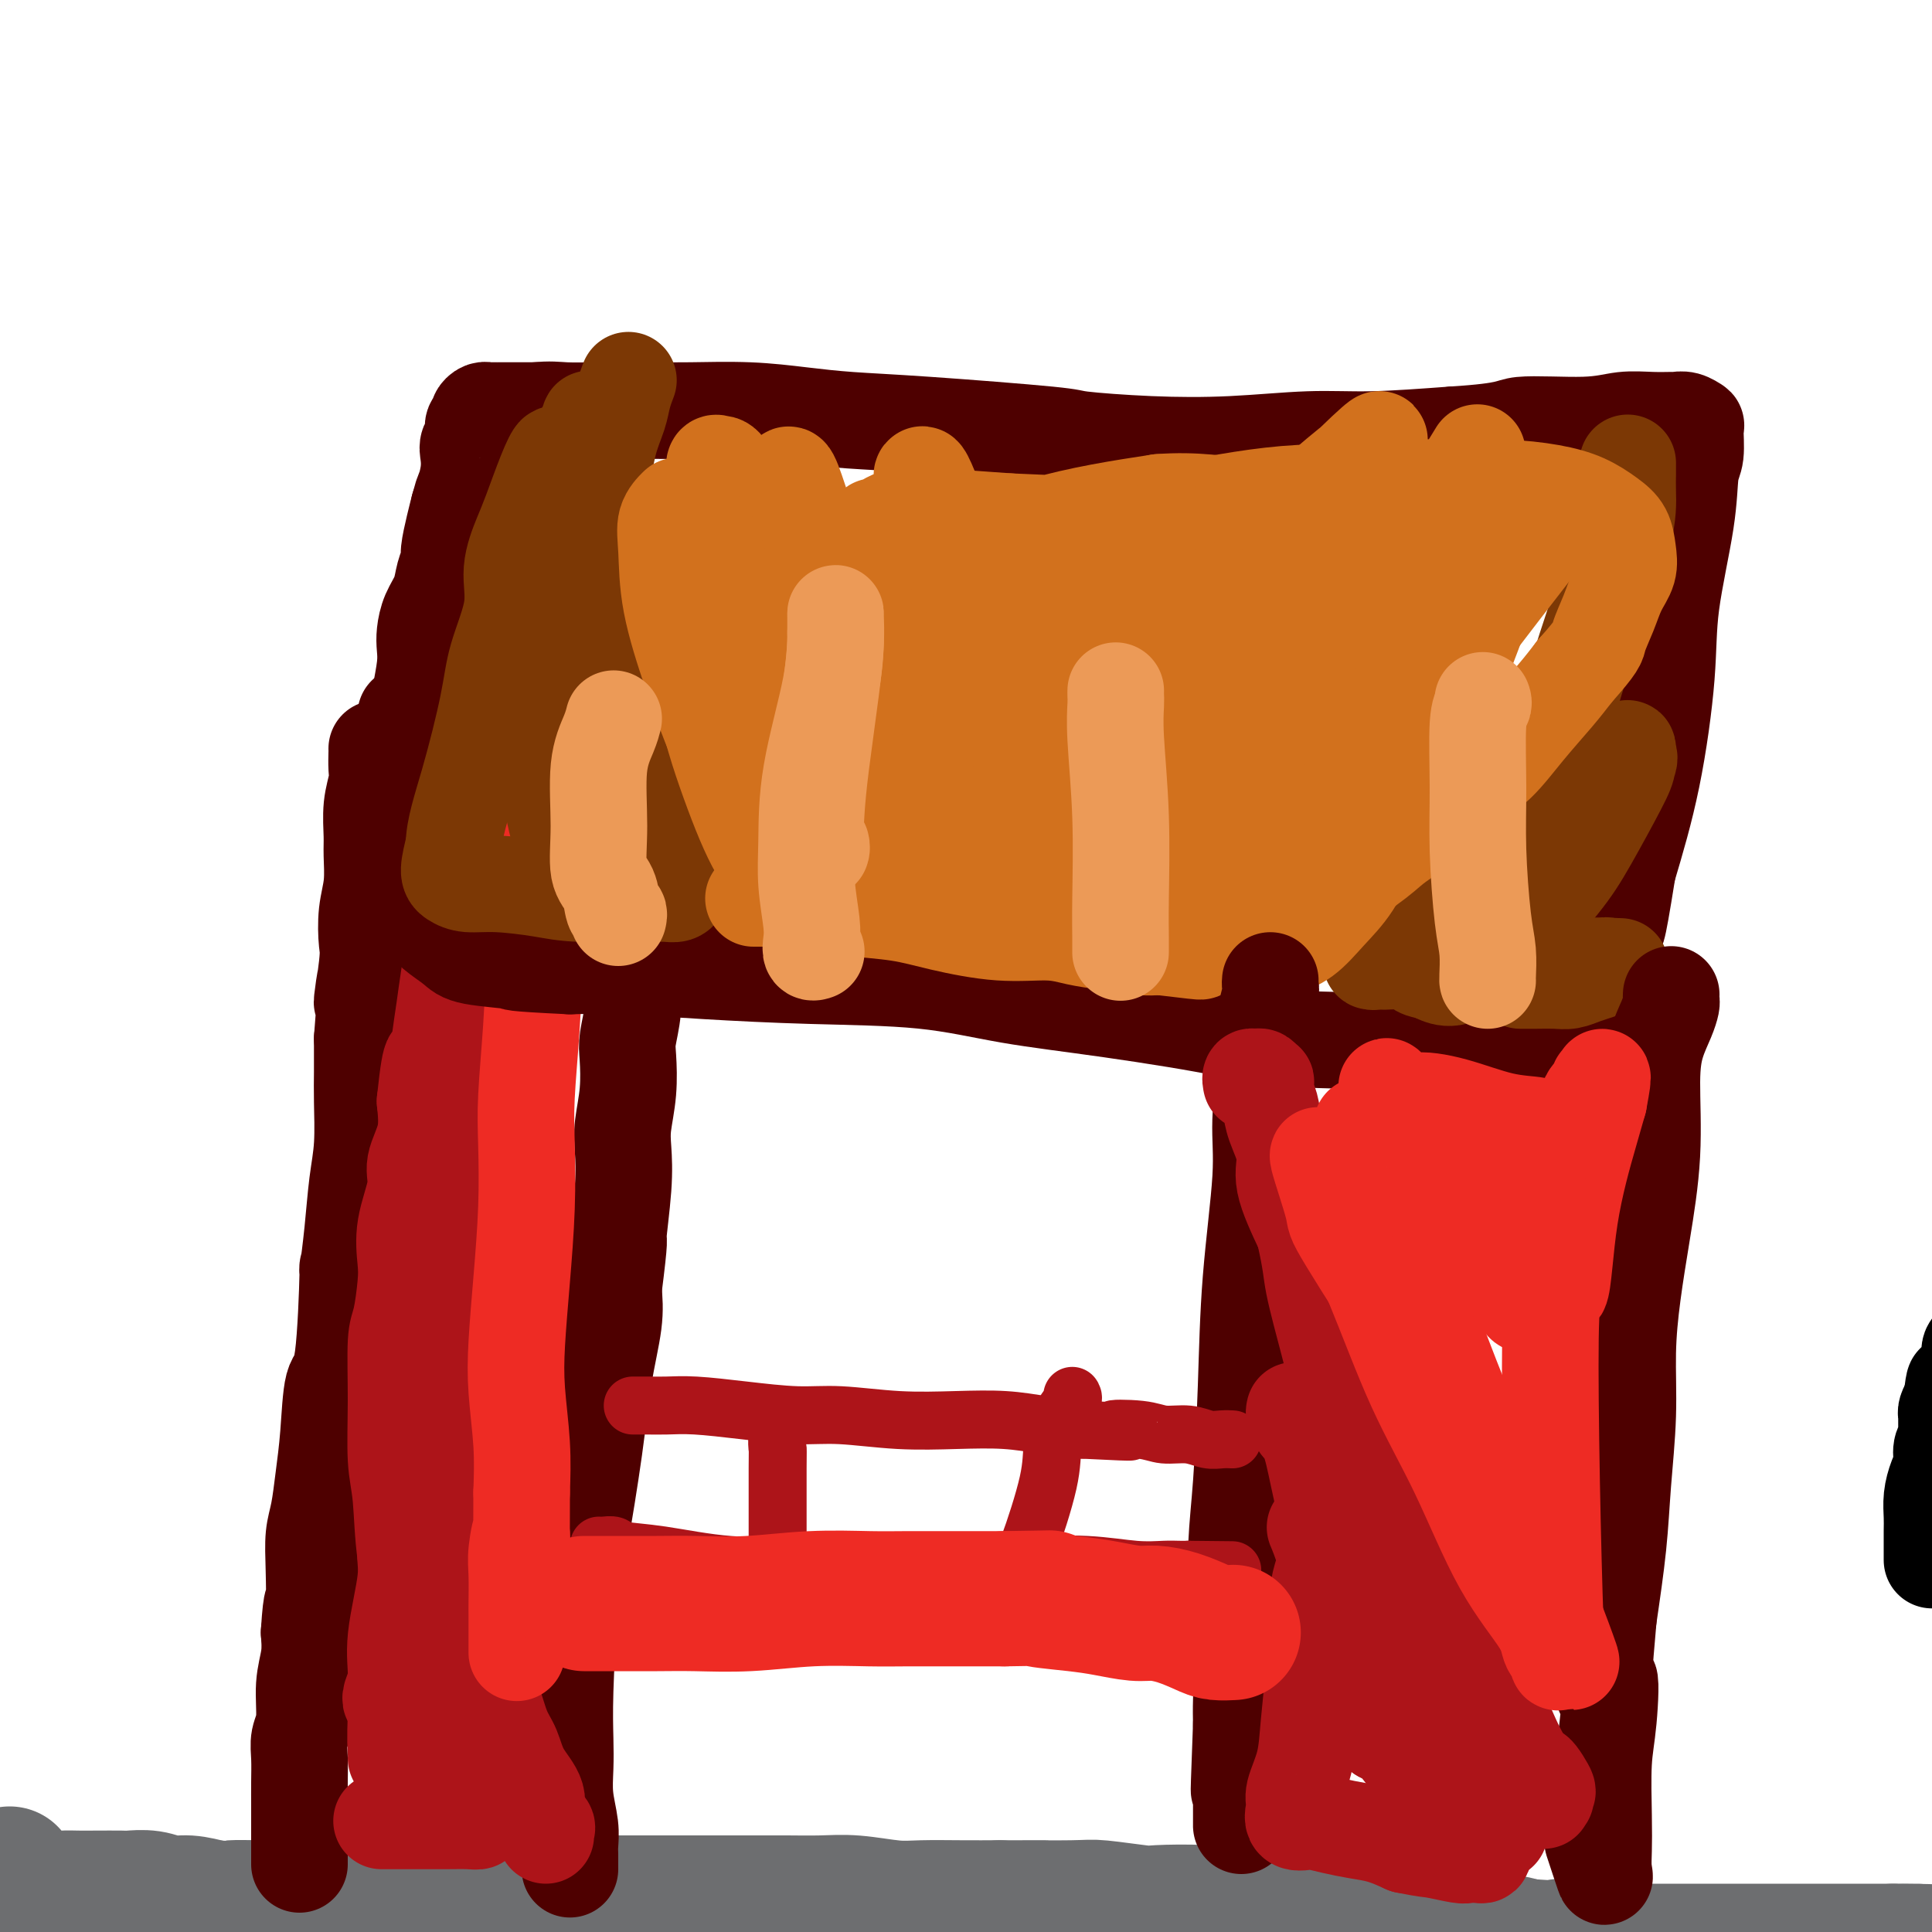 <svg viewBox='0 0 400 400' version='1.1' xmlns='http://www.w3.org/2000/svg' xmlns:xlink='http://www.w3.org/1999/xlink'><g fill='none' stroke='#000000' stroke-width='20' stroke-linecap='round' stroke-linejoin='round'><path d='M400,323c0.000,-0.320 0.000,-0.640 0,-1c-0.000,-0.360 -0.001,-0.759 0,-1c0.001,-0.241 0.003,-0.322 0,-1c-0.003,-0.678 -0.011,-1.952 0,-3c0.011,-1.048 0.040,-1.870 0,-3c-0.040,-1.130 -0.151,-2.569 0,-4c0.151,-1.431 0.562,-2.856 1,-4c0.438,-1.144 0.902,-2.007 1,-3c0.098,-0.993 -0.170,-2.115 0,-3c0.170,-0.885 0.778,-1.533 1,-2c0.222,-0.467 0.059,-0.754 0,-1c-0.059,-0.246 -0.013,-0.450 0,-1c0.013,-0.550 -0.007,-1.446 0,-2c0.007,-0.554 0.040,-0.764 0,-1c-0.040,-0.236 -0.154,-0.496 0,-1c0.154,-0.504 0.577,-1.252 1,-2'/><path d='M404,290c0.740,-5.689 0.589,-3.411 1,-3c0.411,0.411 1.385,-1.044 2,-2c0.615,-0.956 0.871,-1.414 1,-2c0.129,-0.586 0.129,-1.300 0,-2c-0.129,-0.700 -0.388,-1.385 0,-2c0.388,-0.615 1.425,-1.159 2,-2c0.575,-0.841 0.690,-1.979 1,-3c0.310,-1.021 0.815,-1.923 1,-3c0.185,-1.077 0.050,-2.327 0,-3c-0.050,-0.673 -0.013,-0.768 0,-1c0.013,-0.232 0.004,-0.601 0,-1c-0.004,-0.399 -0.001,-0.828 0,-1c0.001,-0.172 0.001,-0.086 0,0'/></g>
<g fill='none' stroke='#6D6E70' stroke-width='20' stroke-linecap='round' stroke-linejoin='round'><path d='M5,388c0.183,0.196 0.367,0.393 1,1c0.633,0.607 1.716,1.625 2,2c0.284,0.375 -0.229,0.108 0,0c0.229,-0.108 1.201,-0.058 2,0c0.799,0.058 1.424,0.123 2,0c0.576,-0.123 1.104,-0.436 2,0c0.896,0.436 2.159,1.619 3,2c0.841,0.381 1.258,-0.042 2,0c0.742,0.042 1.808,0.547 3,1c1.192,0.453 2.510,0.853 3,1c0.490,0.147 0.152,0.039 1,0c0.848,-0.039 2.882,-0.011 4,0c1.118,0.011 1.319,0.003 2,0c0.681,-0.003 1.840,-0.002 3,0'/><path d='M35,395c5.391,1.083 3.868,0.290 4,0c0.132,-0.290 1.920,-0.078 3,0c1.080,0.078 1.452,0.021 2,0c0.548,-0.021 1.270,-0.006 2,0c0.730,0.006 1.466,0.002 2,0c0.534,-0.002 0.867,-0.000 1,0c0.133,0.000 0.067,0.000 0,0'/></g>
<g fill='none' stroke='#6D6E70' stroke-width='28' stroke-linecap='round' stroke-linejoin='round'><path d='M2,388c0.066,0.331 0.132,0.662 0,1c-0.132,0.338 -0.461,0.683 0,1c0.461,0.317 1.712,0.607 2,1c0.288,0.393 -0.387,0.890 0,1c0.387,0.110 1.837,-0.167 3,0c1.163,0.167 2.038,0.777 3,1c0.962,0.223 2.010,0.060 3,0c0.990,-0.060 1.923,-0.017 3,0c1.077,0.017 2.297,0.009 4,0c1.703,-0.009 3.889,-0.017 5,0c1.111,0.017 1.146,0.060 2,0c0.854,-0.060 2.528,-0.222 4,0c1.472,0.222 2.742,0.829 4,1c1.258,0.171 2.502,-0.094 4,0c1.498,0.094 3.249,0.547 5,1'/><path d='M44,395c5.832,0.309 3.412,0.083 4,0c0.588,-0.083 4.185,-0.022 6,0c1.815,0.022 1.848,0.006 3,0c1.152,-0.006 3.422,-0.002 5,0c1.578,0.002 2.464,0.000 4,0c1.536,-0.000 3.721,-0.000 5,0c1.279,0.000 1.653,0.000 3,0c1.347,-0.000 3.666,-0.000 5,0c1.334,0.000 1.683,0.000 3,0c1.317,-0.000 3.604,-0.000 5,0c1.396,0.000 1.902,0.000 3,0c1.098,-0.000 2.789,-0.000 4,0c1.211,0.000 1.943,0.000 3,0c1.057,-0.000 2.438,-0.000 4,0c1.562,0.000 3.303,0.000 5,0c1.697,-0.000 3.348,-0.000 5,0'/><path d='M111,395c11.021,0.061 5.073,0.212 4,0c-1.073,-0.212 2.728,-0.789 5,-1c2.272,-0.211 3.015,-0.057 4,0c0.985,0.057 2.211,0.015 4,0c1.789,-0.015 4.140,-0.004 6,0c1.860,0.004 3.230,0.001 5,0c1.770,-0.001 3.942,0.000 6,0c2.058,-0.000 4.003,-0.001 6,0c1.997,0.001 4.046,0.004 6,0c1.954,-0.004 3.814,-0.015 6,0c2.186,0.015 4.697,0.057 7,0c2.303,-0.057 4.399,-0.211 7,0c2.601,0.211 5.707,0.789 8,1c2.293,0.211 3.771,0.057 6,0c2.229,-0.057 5.208,-0.016 8,0c2.792,0.016 5.396,0.008 8,0'/><path d='M207,395c15.729,-0.004 7.052,-0.015 6,0c-1.052,0.015 5.522,0.056 9,0c3.478,-0.056 3.862,-0.208 6,0c2.138,0.208 6.031,0.777 8,1c1.969,0.223 2.015,0.101 4,0c1.985,-0.101 5.909,-0.181 9,0c3.091,0.181 5.348,0.623 8,1c2.652,0.377 5.698,0.689 8,1c2.302,0.311 3.860,0.622 6,1c2.140,0.378 4.860,0.823 8,1c3.140,0.177 6.698,0.085 9,0c2.302,-0.085 3.346,-0.164 5,0c1.654,0.164 3.918,0.570 6,1c2.082,0.430 3.984,0.885 6,1c2.016,0.115 4.148,-0.110 6,0c1.852,0.110 3.426,0.555 5,1'/><path d='M316,403c18.109,1.177 8.881,0.119 7,0c-1.881,-0.119 3.585,0.700 7,1c3.415,0.300 4.778,0.080 6,0c1.222,-0.080 2.301,-0.022 4,0c1.699,0.022 4.017,0.006 6,0c1.983,-0.006 3.629,-0.002 5,0c1.371,0.002 2.466,0.000 4,0c1.534,-0.000 3.508,-0.000 5,0c1.492,0.000 2.504,0.000 4,0c1.496,-0.000 3.477,-0.000 5,0c1.523,0.000 2.590,0.000 4,0c1.410,-0.000 3.165,-0.000 5,0c1.835,0.000 3.750,0.000 5,0c1.250,-0.000 1.837,-0.000 3,0c1.163,0.000 2.904,0.000 4,0c1.096,-0.000 1.548,-0.000 2,0'/><path d='M392,404c12.392,0.155 5.373,0.041 3,0c-2.373,-0.041 -0.100,-0.011 1,0c1.100,0.011 1.029,0.003 1,0c-0.029,-0.003 -0.014,-0.002 0,0'/></g>
<g fill='none' stroke='#4E0000' stroke-width='20' stroke-linecap='round' stroke-linejoin='round'><path d='M62,386c0.000,-0.335 0.000,-0.671 0,-1c-0.000,-0.329 -0.000,-0.653 0,-1c0.000,-0.347 0.000,-0.717 0,-1c-0.000,-0.283 -0.000,-0.479 0,-1c0.000,-0.521 0.000,-1.367 0,-2c-0.000,-0.633 -0.001,-1.054 0,-2c0.001,-0.946 0.004,-2.417 0,-4c-0.004,-1.583 -0.016,-3.279 0,-5c0.016,-1.721 0.061,-3.467 0,-5c-0.061,-1.533 -0.226,-2.853 0,-4c0.226,-1.147 0.844,-2.122 1,-4c0.156,-1.878 -0.150,-4.659 0,-7c0.150,-2.341 0.757,-4.240 1,-6c0.243,-1.760 0.121,-3.380 0,-5'/><path d='M64,338c0.532,-8.458 0.864,-5.603 1,-6c0.136,-0.397 0.078,-4.046 0,-7c-0.078,-2.954 -0.177,-5.213 0,-7c0.177,-1.787 0.628,-3.104 1,-5c0.372,-1.896 0.664,-4.373 1,-7c0.336,-2.627 0.716,-5.405 1,-9c0.284,-3.595 0.471,-8.008 1,-10c0.529,-1.992 1.398,-1.563 2,-6c0.602,-4.437 0.936,-13.740 1,-17c0.064,-3.260 -0.140,-0.479 0,-1c0.140,-0.521 0.626,-4.345 1,-8c0.374,-3.655 0.636,-7.139 1,-10c0.364,-2.861 0.829,-5.097 1,-8c0.171,-2.903 0.046,-6.474 0,-9c-0.046,-2.526 -0.013,-4.007 0,-6c0.013,-1.993 0.007,-4.496 0,-7'/><path d='M75,215c1.642,-20.476 0.248,-10.165 0,-8c-0.248,2.165 0.652,-3.814 1,-7c0.348,-3.186 0.146,-3.578 0,-5c-0.146,-1.422 -0.236,-3.874 0,-6c0.236,-2.126 0.799,-3.927 1,-6c0.201,-2.073 0.040,-4.417 0,-6c-0.040,-1.583 0.042,-2.406 0,-4c-0.042,-1.594 -0.207,-3.958 0,-6c0.207,-2.042 0.788,-3.763 1,-5c0.212,-1.237 0.057,-1.991 0,-3c-0.057,-1.009 -0.015,-2.272 0,-3c0.015,-0.728 0.004,-0.922 0,-1c-0.004,-0.078 -0.002,-0.039 0,0'/><path d='M118,387c-0.002,-0.235 -0.004,-0.469 0,-1c0.004,-0.531 0.015,-1.358 0,-2c-0.015,-0.642 -0.056,-1.099 0,-2c0.056,-0.901 0.211,-2.247 0,-4c-0.211,-1.753 -0.786,-3.914 -1,-6c-0.214,-2.086 -0.067,-4.098 0,-6c0.067,-1.902 0.052,-3.696 0,-6c-0.052,-2.304 -0.142,-5.119 0,-10c0.142,-4.881 0.515,-11.830 1,-17c0.485,-5.170 1.083,-8.562 2,-14c0.917,-5.438 2.153,-12.921 3,-19c0.847,-6.079 1.305,-10.752 2,-15c0.695,-4.248 1.627,-8.071 2,-11c0.373,-2.929 0.186,-4.965 0,-7'/><path d='M127,267c1.559,-12.209 0.957,-9.733 1,-11c0.043,-1.267 0.730,-6.279 1,-10c0.270,-3.721 0.124,-6.153 0,-8c-0.124,-1.847 -0.226,-3.111 0,-5c0.226,-1.889 0.778,-4.405 1,-7c0.222,-2.595 0.112,-5.270 0,-7c-0.112,-1.730 -0.226,-2.515 0,-4c0.226,-1.485 0.793,-3.669 1,-6c0.207,-2.331 0.056,-4.810 0,-7c-0.056,-2.190 -0.015,-4.093 0,-6c0.015,-1.907 0.004,-3.820 0,-5c-0.004,-1.180 -0.001,-1.628 0,-3c0.001,-1.372 0.000,-3.667 0,-5c-0.000,-1.333 -0.000,-1.705 0,-3c0.000,-1.295 0.000,-3.513 0,-5c-0.000,-1.487 -0.000,-2.244 0,-3'/><path d='M131,172c0.619,-15.525 0.166,-6.836 0,-4c-0.166,2.836 -0.045,-0.181 0,-2c0.045,-1.819 0.013,-2.440 0,-3c-0.013,-0.560 -0.006,-1.057 0,-2c0.006,-0.943 0.013,-2.330 0,-3c-0.013,-0.670 -0.045,-0.622 0,-1c0.045,-0.378 0.169,-1.182 0,-2c-0.169,-0.818 -0.630,-1.652 -1,-2c-0.370,-0.348 -0.647,-0.212 -1,-1c-0.353,-0.788 -0.781,-2.501 -1,-3c-0.219,-0.499 -0.228,0.217 -1,0c-0.772,-0.217 -2.306,-1.368 -3,-2c-0.694,-0.632 -0.547,-0.747 -1,-1c-0.453,-0.253 -1.507,-0.645 -2,-1c-0.493,-0.355 -0.427,-0.673 -1,-1c-0.573,-0.327 -1.787,-0.664 -3,-1'/><path d='M117,143c-2.049,-0.928 -1.671,-0.248 -2,0c-0.329,0.248 -1.365,0.066 -2,0c-0.635,-0.066 -0.869,-0.015 -2,0c-1.131,0.015 -3.160,-0.007 -4,0c-0.840,0.007 -0.491,0.043 -1,0c-0.509,-0.043 -1.878,-0.167 -3,0c-1.122,0.167 -1.999,0.623 -3,1c-1.001,0.377 -2.127,0.675 -3,1c-0.873,0.325 -1.494,0.675 -2,1c-0.506,0.325 -0.896,0.623 -2,1c-1.104,0.377 -2.923,0.833 -4,1c-1.077,0.167 -1.412,0.045 -2,0c-0.588,-0.045 -1.427,-0.012 -2,0c-0.573,0.012 -0.878,0.003 -1,0c-0.122,-0.003 -0.061,-0.002 0,0'/></g>
<g fill='none' stroke='#AD1419' stroke-width='20' stroke-linecap='round' stroke-linejoin='round'><path d='M99,153c-0.000,0.359 -0.000,0.718 0,1c0.000,0.282 0.000,0.487 0,1c-0.000,0.513 -0.000,1.333 0,2c0.000,0.667 0.000,1.180 0,2c-0.000,0.820 -0.000,1.945 0,3c0.000,1.055 0.001,2.038 0,3c-0.001,0.962 -0.003,1.903 0,3c0.003,1.097 0.011,2.350 0,4c-0.011,1.650 -0.042,3.696 0,5c0.042,1.304 0.155,1.865 0,3c-0.155,1.135 -0.580,2.844 -1,5c-0.420,2.156 -0.834,4.759 -1,7c-0.166,2.241 -0.083,4.121 0,6'/><path d='M97,198c-0.266,7.726 0.069,4.541 0,5c-0.069,0.459 -0.540,4.562 -1,8c-0.460,3.438 -0.908,6.209 -1,9c-0.092,2.791 0.172,5.600 0,9c-0.172,3.400 -0.779,7.390 -1,10c-0.221,2.610 -0.055,3.841 0,6c0.055,2.159 0.001,5.248 0,8c-0.001,2.752 0.052,5.167 0,7c-0.052,1.833 -0.210,3.082 0,5c0.210,1.918 0.789,4.504 1,7c0.211,2.496 0.056,4.902 0,7c-0.056,2.098 -0.012,3.888 0,6c0.012,2.112 -0.007,4.545 0,7c0.007,2.455 0.040,4.930 0,7c-0.040,2.070 -0.154,3.734 0,6c0.154,2.266 0.577,5.133 1,8'/><path d='M96,313c0.279,13.045 -0.024,8.658 0,9c0.024,0.342 0.377,5.414 1,9c0.623,3.586 1.518,5.686 2,8c0.482,2.314 0.550,4.841 1,7c0.450,2.159 1.281,3.949 2,6c0.719,2.051 1.325,4.363 2,6c0.675,1.637 1.418,2.599 2,4c0.582,1.401 1.003,3.240 2,5c0.997,1.760 2.568,3.442 3,5c0.432,1.558 -0.277,2.992 0,4c0.277,1.008 1.538,1.590 2,2c0.462,0.410 0.124,0.649 0,1c-0.124,0.351 -0.036,0.815 0,1c0.036,0.185 0.018,0.093 0,0'/><path d='M79,377c0.527,-0.000 1.054,-0.000 1,0c-0.054,0.000 -0.690,0.001 0,0c0.690,-0.001 2.707,-0.003 5,0c2.293,0.003 4.863,0.012 7,0c2.137,-0.012 3.840,-0.044 5,0c1.160,0.044 1.776,0.165 2,0c0.224,-0.165 0.054,-0.616 0,-1c-0.054,-0.384 0.006,-0.701 0,-1c-0.006,-0.299 -0.079,-0.581 0,-1c0.079,-0.419 0.308,-0.977 0,-2c-0.308,-1.023 -1.154,-2.512 -2,-4'/><path d='M97,368c-0.263,-3.161 -0.921,-6.564 -2,-10c-1.079,-3.436 -2.580,-6.906 -4,-11c-1.420,-4.094 -2.758,-8.812 -4,-13c-1.242,-4.188 -2.386,-7.846 -3,-12c-0.614,-4.154 -0.698,-8.803 -1,-12c-0.302,-3.197 -0.824,-4.942 -1,-8c-0.176,-3.058 -0.008,-7.428 0,-12c0.008,-4.572 -0.144,-9.346 0,-12c0.144,-2.654 0.582,-3.189 1,-5c0.418,-1.811 0.814,-4.898 1,-7c0.186,-2.102 0.162,-3.217 0,-5c-0.162,-1.783 -0.463,-4.232 0,-7c0.463,-2.768 1.691,-5.855 2,-8c0.309,-2.145 -0.301,-3.347 0,-5c0.301,-1.653 1.515,-3.758 2,-6c0.485,-2.242 0.243,-4.621 0,-7'/><path d='M88,228c1.334,-12.821 1.668,-7.875 2,-7c0.332,0.875 0.661,-2.323 1,-5c0.339,-2.677 0.687,-4.834 1,-7c0.313,-2.166 0.591,-4.342 1,-7c0.409,-2.658 0.951,-5.800 1,-8c0.049,-2.200 -0.394,-3.459 0,-5c0.394,-1.541 1.625,-3.363 2,-5c0.375,-1.637 -0.107,-3.089 0,-5c0.107,-1.911 0.803,-4.282 1,-6c0.197,-1.718 -0.105,-2.782 0,-4c0.105,-1.218 0.617,-2.589 1,-4c0.383,-1.411 0.639,-2.861 1,-4c0.361,-1.139 0.829,-1.965 1,-3c0.171,-1.035 0.046,-2.279 0,-3c-0.046,-0.721 -0.013,-0.920 0,-1c0.013,-0.080 0.007,-0.040 0,0'/><path d='M82,364c0.030,-0.030 0.060,-0.060 0,-1c-0.060,-0.940 -0.208,-2.789 0,-8c0.208,-5.211 0.774,-13.784 2,-22c1.226,-8.216 3.114,-16.074 4,-21c0.886,-4.926 0.770,-6.918 1,-9c0.230,-2.082 0.805,-4.252 1,-5c0.195,-0.748 0.011,-0.073 0,0c-0.011,0.073 0.152,-0.455 0,0c-0.152,0.455 -0.618,1.892 -1,3c-0.382,1.108 -0.681,1.888 -1,3c-0.319,1.112 -0.660,2.556 -1,4'/><path d='M87,308c-0.560,2.324 -0.461,3.135 -1,5c-0.539,1.865 -1.717,4.783 -2,7c-0.283,2.217 0.331,3.732 0,7c-0.331,3.268 -1.605,8.287 -2,12c-0.395,3.713 0.090,6.119 0,8c-0.090,1.881 -0.755,3.237 -1,4c-0.245,0.763 -0.070,0.932 0,1c0.070,0.068 0.035,0.034 0,0'/></g>
<g fill='none' stroke='#EE2B24' stroke-width='20' stroke-linecap='round' stroke-linejoin='round'><path d='M115,158c0.007,0.269 0.014,0.539 0,1c-0.014,0.461 -0.049,1.114 0,2c0.049,0.886 0.182,2.004 0,4c-0.182,1.996 -0.679,4.870 -1,8c-0.321,3.130 -0.464,6.515 -1,11c-0.536,4.485 -1.463,10.068 -2,15c-0.537,4.932 -0.683,9.212 -1,14c-0.317,4.788 -0.807,10.083 -1,14c-0.193,3.917 -0.091,6.454 0,10c0.091,3.546 0.172,8.100 0,13c-0.172,4.900 -0.596,10.144 -1,15c-0.404,4.856 -0.789,9.322 -1,13c-0.211,3.678 -0.249,6.567 0,10c0.249,3.433 0.785,7.409 1,11c0.215,3.591 0.107,6.795 0,10'/><path d='M108,309c-0.094,14.311 0.171,9.089 0,8c-0.171,-1.089 -0.778,1.957 -1,4c-0.222,2.043 -0.060,3.085 0,5c0.060,1.915 0.016,4.703 0,6c-0.016,1.297 -0.004,1.104 0,2c0.004,0.896 0.001,2.881 0,4c-0.001,1.119 -0.000,1.372 0,2c0.000,0.628 0.000,1.631 0,2c-0.000,0.369 -0.000,0.106 0,0c0.000,-0.106 0.000,-0.053 0,0'/></g>
<g fill='none' stroke='#4E0000' stroke-width='20' stroke-linecap='round' stroke-linejoin='round'><path d='M88,149c0.105,0.177 0.210,0.354 0,0c-0.210,-0.354 -0.736,-1.238 -1,-2c-0.264,-0.762 -0.265,-1.403 0,-3c0.265,-1.597 0.796,-4.149 1,-6c0.204,-1.851 0.082,-3.002 0,-4c-0.082,-0.998 -0.123,-1.843 0,-3c0.123,-1.157 0.410,-2.625 1,-4c0.590,-1.375 1.481,-2.657 2,-4c0.519,-1.343 0.664,-2.747 1,-4c0.336,-1.253 0.863,-2.357 1,-3c0.137,-0.643 -0.117,-0.827 0,-2c0.117,-1.173 0.605,-3.335 1,-5c0.395,-1.665 0.698,-2.832 1,-4'/><path d='M95,105c1.250,-4.517 0.875,-2.810 1,-3c0.125,-0.190 0.750,-2.278 1,-4c0.250,-1.722 0.123,-3.077 0,-4c-0.123,-0.923 -0.244,-1.413 0,-2c0.244,-0.587 0.853,-1.271 1,-2c0.147,-0.729 -0.167,-1.502 0,-2c0.167,-0.498 0.817,-0.722 1,-1c0.183,-0.278 -0.100,-0.610 0,-1c0.100,-0.390 0.582,-0.836 1,-1c0.418,-0.164 0.772,-0.044 1,0c0.228,0.044 0.329,0.012 1,0c0.671,-0.012 1.911,-0.003 3,0c1.089,0.003 2.025,0.001 3,0c0.975,-0.001 1.987,-0.000 3,0'/><path d='M111,85c2.925,-0.310 4.238,-0.084 6,0c1.762,0.084 3.973,0.025 7,0c3.027,-0.025 6.870,-0.018 10,0c3.130,0.018 5.547,0.045 9,0c3.453,-0.045 7.943,-0.163 12,0c4.057,0.163 7.683,0.607 11,1c3.317,0.393 6.326,0.736 10,1c3.674,0.264 8.015,0.450 16,1c7.985,0.550 19.615,1.464 25,2c5.385,0.536 4.525,0.694 7,1c2.475,0.306 8.285,0.759 14,1c5.715,0.241 11.336,0.271 17,0c5.664,-0.271 11.371,-0.842 16,-1c4.629,-0.158 8.180,0.098 13,0c4.820,-0.098 10.910,-0.549 17,-1'/><path d='M301,90c12.237,-0.779 11.328,-1.725 14,-2c2.672,-0.275 8.925,0.123 13,0c4.075,-0.123 5.973,-0.766 8,-1c2.027,-0.234 4.183,-0.059 6,0c1.817,0.059 3.296,0.001 4,0c0.704,-0.001 0.635,0.055 1,0c0.365,-0.055 1.166,-0.220 2,0c0.834,0.220 1.701,0.825 2,1c0.299,0.175 0.031,-0.079 0,1c-0.031,1.079 0.176,3.490 0,5c-0.176,1.510 -0.734,2.117 -1,4c-0.266,1.883 -0.240,5.040 -1,10c-0.760,4.960 -2.307,11.721 -3,17c-0.693,5.279 -0.533,9.075 -1,15c-0.467,5.925 -1.562,13.979 -3,21c-1.438,7.021 -3.219,13.011 -5,19'/><path d='M337,180c-2.604,16.295 -2.112,11.534 -3,13c-0.888,1.466 -3.154,9.160 -5,14c-1.846,4.840 -3.270,6.824 -4,8c-0.730,1.176 -0.765,1.542 -2,2c-1.235,0.458 -3.671,1.008 -6,1c-2.329,-0.008 -4.549,-0.575 -6,-1c-1.451,-0.425 -2.131,-0.707 -11,-1c-8.869,-0.293 -25.928,-0.597 -34,-1c-8.072,-0.403 -7.159,-0.906 -12,-2c-4.841,-1.094 -15.438,-2.779 -24,-4c-8.562,-1.221 -15.091,-1.977 -21,-3c-5.909,-1.023 -11.199,-2.313 -18,-3c-6.801,-0.687 -15.111,-0.772 -23,-1c-7.889,-0.228 -15.355,-0.600 -22,-1c-6.645,-0.400 -12.470,-0.829 -17,-1c-4.530,-0.171 -7.765,-0.086 -11,0'/><path d='M118,200c-13.575,-0.651 -11.012,-0.780 -12,-1c-0.988,-0.220 -5.525,-0.531 -8,-1c-2.475,-0.469 -2.887,-1.097 -4,-2c-1.113,-0.903 -2.927,-2.081 -4,-3c-1.073,-0.919 -1.403,-1.581 -2,-4c-0.597,-2.419 -1.459,-6.597 -2,-10c-0.541,-3.403 -0.762,-6.031 0,-11c0.762,-4.969 2.505,-12.279 4,-19c1.495,-6.721 2.740,-12.852 4,-18c1.260,-5.148 2.534,-9.313 3,-12c0.466,-2.687 0.125,-3.895 0,-5c-0.125,-1.105 -0.034,-2.105 0,-3c0.034,-0.895 0.010,-1.684 0,-2c-0.010,-0.316 -0.005,-0.158 0,0'/></g>
<g fill='none' stroke='#7C3805' stroke-width='20' stroke-linecap='round' stroke-linejoin='round'><path d='M130,79c0.097,-0.252 0.193,-0.504 0,0c-0.193,0.504 -0.676,1.764 -1,3c-0.324,1.236 -0.489,2.447 -1,4c-0.511,1.553 -1.367,3.448 -2,6c-0.633,2.552 -1.043,5.760 -2,9c-0.957,3.240 -2.462,6.512 -3,9c-0.538,2.488 -0.110,4.191 0,7c0.110,2.809 -0.099,6.724 0,10c0.099,3.276 0.506,5.912 1,9c0.494,3.088 1.076,6.628 2,9c0.924,2.372 2.190,3.578 3,5c0.810,1.422 1.166,3.062 2,5c0.834,1.938 2.148,4.176 3,6c0.852,1.824 1.244,3.236 2,5c0.756,1.764 1.878,3.882 3,6'/><path d='M137,172c2.629,5.096 2.702,4.336 3,5c0.298,0.664 0.820,2.752 1,4c0.180,1.248 0.018,1.655 0,2c-0.018,0.345 0.110,0.628 0,1c-0.110,0.372 -0.457,0.832 -1,1c-0.543,0.168 -1.281,0.042 -2,0c-0.719,-0.042 -1.419,-0.001 -2,0c-0.581,0.001 -1.044,-0.037 -4,0c-2.956,0.037 -8.406,0.151 -12,0c-3.594,-0.151 -5.332,-0.566 -8,-1c-2.668,-0.434 -6.268,-0.887 -9,-1c-2.732,-0.113 -4.598,0.114 -6,0c-1.402,-0.114 -2.339,-0.569 -3,-1c-0.661,-0.431 -1.046,-0.837 -1,-2c0.046,-1.163 0.523,-3.081 1,-5'/><path d='M94,175c-0.008,-3.337 1.470,-7.681 3,-13c1.530,-5.319 3.110,-11.613 4,-16c0.890,-4.387 1.091,-6.868 2,-10c0.909,-3.132 2.526,-6.914 3,-10c0.474,-3.086 -0.195,-5.477 0,-8c0.195,-2.523 1.254,-5.178 2,-7c0.746,-1.822 1.179,-2.811 2,-5c0.821,-2.189 2.030,-5.578 3,-8c0.970,-2.422 1.702,-3.875 2,-4c0.298,-0.125 0.162,1.080 0,3c-0.162,1.920 -0.351,4.555 0,8c0.351,3.445 1.243,7.698 2,12c0.757,4.302 1.378,8.651 2,13'/><path d='M119,130c0.952,7.817 1.330,9.361 2,12c0.670,2.639 1.630,6.374 3,11c1.370,4.626 3.151,10.142 4,14c0.849,3.858 0.766,6.058 1,8c0.234,1.942 0.784,3.625 1,5c0.216,1.375 0.098,2.442 0,3c-0.098,0.558 -0.175,0.608 -1,1c-0.825,0.392 -2.399,1.126 -4,1c-1.601,-0.126 -3.230,-1.113 -4,-2c-0.770,-0.887 -0.682,-1.673 -1,-3c-0.318,-1.327 -1.044,-3.195 -2,-6c-0.956,-2.805 -2.143,-6.546 -3,-10c-0.857,-3.454 -1.385,-6.622 -2,-11c-0.615,-4.378 -1.319,-9.965 -1,-16c0.319,-6.035 1.659,-12.517 3,-19'/><path d='M115,118c0.900,-8.570 2.151,-12.495 3,-16c0.849,-3.505 1.295,-6.590 2,-9c0.705,-2.410 1.669,-4.146 2,-5c0.331,-0.854 0.030,-0.827 0,-1c-0.030,-0.173 0.213,-0.547 0,0c-0.213,0.547 -0.880,2.015 -1,3c-0.120,0.985 0.307,1.488 0,5c-0.307,3.512 -1.348,10.032 -2,14c-0.652,3.968 -0.916,5.384 -1,9c-0.084,3.616 0.011,9.433 0,14c-0.011,4.567 -0.127,7.884 0,12c0.127,4.116 0.496,9.031 1,13c0.504,3.969 1.144,6.991 2,9c0.856,2.009 1.928,3.004 3,4'/><path d='M124,170c0.924,4.197 0.233,1.690 0,1c-0.233,-0.690 -0.010,0.439 0,1c0.010,0.561 -0.193,0.556 0,1c0.193,0.444 0.784,1.337 1,2c0.216,0.663 0.059,1.094 0,2c-0.059,0.906 -0.019,2.285 0,3c0.019,0.715 0.016,0.766 0,1c-0.016,0.234 -0.046,0.650 0,1c0.046,0.350 0.166,0.633 0,1c-0.166,0.367 -0.619,0.819 -1,1c-0.381,0.181 -0.691,0.090 -1,0'/><path d='M123,184c-0.553,2.021 -1.435,0.074 -2,-1c-0.565,-1.074 -0.811,-1.273 -1,-2c-0.189,-0.727 -0.320,-1.981 -1,-3c-0.680,-1.019 -1.908,-1.803 -3,-5c-1.092,-3.197 -2.047,-8.807 -3,-15c-0.953,-6.193 -1.905,-12.969 -2,-18c-0.095,-5.031 0.667,-8.316 2,-14c1.333,-5.684 3.238,-13.767 4,-17c0.762,-3.233 0.381,-1.617 0,0'/><path d='M337,96c-0.002,-0.149 -0.004,-0.298 0,0c0.004,0.298 0.013,1.042 0,2c-0.013,0.958 -0.048,2.130 0,4c0.048,1.870 0.181,4.439 -1,9c-1.181,4.561 -3.675,11.115 -6,18c-2.325,6.885 -4.482,14.103 -6,19c-1.518,4.897 -2.398,7.474 -4,11c-1.602,3.526 -3.927,8.001 -6,11c-2.073,2.999 -3.896,4.522 -5,6c-1.104,1.478 -1.489,2.910 -3,4c-1.511,1.090 -4.147,1.839 -6,3c-1.853,1.161 -2.922,2.736 -4,4c-1.078,1.264 -2.165,2.218 -3,3c-0.835,0.782 -1.417,1.391 -2,2'/><path d='M291,192c-2.712,2.034 -1.991,1.119 -2,1c-0.009,-0.119 -0.746,0.558 -1,1c-0.254,0.442 -0.023,0.648 0,1c0.023,0.352 -0.160,0.850 0,1c0.160,0.150 0.665,-0.048 1,0c0.335,0.048 0.501,0.343 1,0c0.499,-0.343 1.331,-1.325 3,-2c1.669,-0.675 4.174,-1.045 6,-2c1.826,-0.955 2.973,-2.497 4,-3c1.027,-0.503 1.934,0.032 3,0c1.066,-0.032 2.291,-0.630 4,-1c1.709,-0.370 3.901,-0.512 5,-1c1.099,-0.488 1.103,-1.324 2,-2c0.897,-0.676 2.685,-1.193 4,-2c1.315,-0.807 2.158,-1.903 3,-3'/><path d='M324,180c2.060,-1.716 2.709,-2.504 4,-5c1.291,-2.496 3.222,-6.698 5,-10c1.778,-3.302 3.402,-5.702 4,-7c0.598,-1.298 0.170,-1.494 0,-2c-0.170,-0.506 -0.081,-1.323 0,-1c0.081,0.323 0.154,1.787 0,3c-0.154,1.213 -0.535,2.175 -2,5c-1.465,2.825 -4.016,7.514 -6,11c-1.984,3.486 -3.403,5.768 -6,9c-2.597,3.232 -6.373,7.413 -9,10c-2.627,2.587 -4.106,3.580 -6,5c-1.894,1.420 -4.202,3.267 -6,4c-1.798,0.733 -3.085,0.352 -4,0c-0.915,-0.352 -1.457,-0.676 -2,-1'/><path d='M296,201c-2.588,0.010 -3.059,-1.466 -4,-2c-0.941,-0.534 -2.351,-0.125 -4,0c-1.649,0.125 -3.538,-0.033 -4,0c-0.462,0.033 0.503,0.258 1,0c0.497,-0.258 0.524,-0.997 2,-1c1.476,-0.003 4.399,0.732 6,1c1.601,0.268 1.881,0.071 4,0c2.119,-0.071 6.078,-0.015 8,0c1.922,0.015 1.806,-0.010 3,0c1.194,0.010 3.698,0.055 6,0c2.302,-0.055 4.400,-0.211 6,0c1.600,0.211 2.700,0.787 4,1c1.300,0.213 2.800,0.061 4,0c1.200,-0.061 2.100,-0.030 3,0'/><path d='M331,200c7.702,0.168 3.456,0.087 2,0c-1.456,-0.087 -0.121,-0.181 0,0c0.121,0.181 -0.971,0.637 -2,1c-1.029,0.363 -1.996,0.633 -3,1c-1.004,0.367 -2.045,0.830 -3,1c-0.955,0.170 -1.823,0.045 -3,0c-1.177,-0.045 -2.663,-0.012 -4,0c-1.337,0.012 -2.525,0.003 -3,0c-0.475,-0.003 -0.238,-0.002 0,0'/></g>
<g fill='none' stroke='#D2711D' stroke-width='20' stroke-linecap='round' stroke-linejoin='round'><path d='M140,105c0.225,-0.222 0.451,-0.443 0,0c-0.451,0.443 -1.577,1.551 -2,3c-0.423,1.449 -0.142,3.237 0,6c0.142,2.763 0.145,6.499 1,11c0.855,4.501 2.564,9.768 4,14c1.436,4.232 2.601,7.430 4,11c1.399,3.570 3.033,7.511 4,10c0.967,2.489 1.268,3.524 2,5c0.732,1.476 1.895,3.393 3,5c1.105,1.607 2.152,2.905 3,4c0.848,1.095 1.498,1.987 2,3c0.502,1.013 0.858,2.147 1,3c0.142,0.853 0.071,1.427 0,2'/><path d='M162,182c3.287,8.841 0.004,2.444 -1,0c-1.004,-2.444 0.271,-0.934 0,-1c-0.271,-0.066 -2.089,-1.709 -4,-5c-1.911,-3.291 -3.916,-8.232 -6,-14c-2.084,-5.768 -4.247,-12.364 -5,-18c-0.753,-5.636 -0.097,-10.313 0,-15c0.097,-4.687 -0.364,-9.385 0,-15c0.364,-5.615 1.552,-12.146 2,-15c0.448,-2.854 0.157,-2.032 0,-2c-0.157,0.032 -0.180,-0.726 0,-1c0.180,-0.274 0.564,-0.063 1,0c0.436,0.063 0.925,-0.021 2,2c1.075,2.021 2.736,6.149 4,11c1.264,4.851 2.132,10.426 3,16'/><path d='M158,125c2.568,7.469 3.987,11.643 5,15c1.013,3.357 1.620,5.898 3,9c1.380,3.102 3.533,6.766 5,10c1.467,3.234 2.248,6.037 3,8c0.752,1.963 1.475,3.087 2,4c0.525,0.913 0.852,1.615 1,2c0.148,0.385 0.117,0.454 -1,-2c-1.117,-2.454 -3.318,-7.430 -5,-13c-1.682,-5.570 -2.843,-11.735 -4,-18c-1.157,-6.265 -2.310,-12.629 -3,-18c-0.690,-5.371 -0.917,-9.749 -1,-13c-0.083,-3.251 -0.022,-5.375 0,-7c0.022,-1.625 0.006,-2.750 0,-3c-0.006,-0.250 -0.003,0.375 0,1'/><path d='M163,100c-0.012,-5.082 1.958,2.215 4,8c2.042,5.785 4.155,10.060 7,17c2.845,6.940 6.422,16.547 9,23c2.578,6.453 4.158,9.752 6,14c1.842,4.248 3.948,9.444 5,12c1.052,2.556 1.052,2.471 1,2c-0.052,-0.471 -0.154,-1.328 0,-1c0.154,0.328 0.565,1.841 0,-2c-0.565,-3.841 -2.106,-13.036 -3,-19c-0.894,-5.964 -1.140,-8.698 -2,-11c-0.860,-2.302 -2.336,-4.172 -3,-6c-0.664,-1.828 -0.518,-3.614 -1,-5c-0.482,-1.386 -1.591,-2.373 -2,-3c-0.409,-0.627 -0.117,-0.893 0,-1c0.117,-0.107 0.058,-0.053 0,0'/><path d='M156,186c0.246,-0.000 0.492,-0.001 1,0c0.508,0.001 1.277,0.003 2,0c0.723,-0.003 1.399,-0.012 2,0c0.601,0.012 1.127,0.044 2,0c0.873,-0.044 2.093,-0.164 4,0c1.907,0.164 4.501,0.612 6,1c1.499,0.388 1.901,0.716 4,1c2.099,0.284 5.894,0.524 9,1c3.106,0.476 5.525,1.188 9,2c3.475,0.812 8.008,1.724 12,2c3.992,0.276 7.443,-0.083 10,0c2.557,0.083 4.222,0.610 6,1c1.778,0.390 3.671,0.643 6,1c2.329,0.357 5.094,0.816 7,1c1.906,0.184 2.953,0.092 4,0'/><path d='M240,196c13.975,1.665 6.913,0.829 6,0c-0.913,-0.829 4.322,-1.649 7,-2c2.678,-0.351 2.797,-0.232 4,-1c1.203,-0.768 3.488,-2.422 5,-3c1.512,-0.578 2.250,-0.080 4,-1c1.750,-0.920 4.513,-3.260 6,-4c1.487,-0.740 1.698,0.119 4,-1c2.302,-1.119 6.694,-4.215 9,-6c2.306,-1.785 2.527,-2.260 5,-4c2.473,-1.740 7.200,-4.744 10,-7c2.800,-2.256 3.673,-3.765 5,-5c1.327,-1.235 3.108,-2.197 5,-4c1.892,-1.803 3.894,-4.447 6,-7c2.106,-2.553 4.316,-5.015 6,-7c1.684,-1.985 2.842,-3.492 4,-5'/><path d='M326,139c5.057,-5.681 4.700,-5.884 5,-7c0.300,-1.116 1.255,-3.145 2,-5c0.745,-1.855 1.278,-3.535 2,-5c0.722,-1.465 1.634,-2.714 2,-4c0.366,-1.286 0.188,-2.610 0,-4c-0.188,-1.390 -0.386,-2.845 -1,-4c-0.614,-1.155 -1.643,-2.008 -3,-3c-1.357,-0.992 -3.040,-2.123 -5,-3c-1.960,-0.877 -4.197,-1.499 -7,-2c-2.803,-0.501 -6.173,-0.881 -10,-1c-3.827,-0.119 -8.111,0.023 -12,0c-3.889,-0.023 -7.382,-0.211 -10,0c-2.618,0.211 -4.362,0.819 -7,1c-2.638,0.181 -6.172,-0.067 -10,0c-3.828,0.067 -7.951,0.448 -12,1c-4.049,0.552 -8.025,1.276 -12,2'/><path d='M248,105c-7.917,0.962 -7.210,1.368 -10,2c-2.790,0.632 -9.077,1.491 -14,2c-4.923,0.509 -8.482,0.669 -11,1c-2.518,0.331 -3.997,0.835 -6,1c-2.003,0.165 -4.532,-0.009 -7,0c-2.468,0.009 -4.875,0.200 -7,0c-2.125,-0.200 -3.967,-0.790 -6,-1c-2.033,-0.210 -4.256,-0.040 -5,0c-0.744,0.040 -0.008,-0.049 0,0c0.008,0.049 -0.711,0.237 -1,0c-0.289,-0.237 -0.149,-0.898 0,-1c0.149,-0.102 0.308,0.354 1,0c0.692,-0.354 1.917,-1.518 4,-2c2.083,-0.482 5.024,-0.280 9,0c3.976,0.280 8.988,0.640 14,1'/><path d='M209,108c7.657,0.329 15.299,0.650 22,1c6.701,0.350 12.462,0.727 16,1c3.538,0.273 4.855,0.440 6,1c1.145,0.560 2.118,1.513 3,2c0.882,0.487 1.672,0.509 1,1c-0.672,0.491 -2.807,1.452 -5,2c-2.193,0.548 -4.443,0.683 -10,2c-5.557,1.317 -14.421,3.817 -22,5c-7.579,1.183 -13.873,1.048 -20,1c-6.127,-0.048 -12.085,-0.010 -15,0c-2.915,0.010 -2.785,-0.009 -3,0c-0.215,0.009 -0.776,0.047 -1,0c-0.224,-0.047 -0.112,-0.177 1,-1c1.112,-0.823 3.222,-2.337 9,-5c5.778,-2.663 15.222,-6.475 24,-9c8.778,-2.525 16.889,-3.762 25,-5'/><path d='M240,104c7.446,-0.585 13.561,0.453 17,1c3.439,0.547 4.201,0.603 5,1c0.799,0.397 1.634,1.136 1,3c-0.634,1.864 -2.736,4.853 -8,10c-5.264,5.147 -13.690,12.454 -20,18c-6.310,5.546 -10.506,9.333 -14,12c-3.494,2.667 -6.287,4.213 -8,5c-1.713,0.787 -2.347,0.813 0,-1c2.347,-1.813 7.676,-5.466 20,-16c12.324,-10.534 31.645,-27.951 41,-36c9.355,-8.049 8.744,-6.731 10,-8c1.256,-1.269 4.378,-5.124 -4,3c-8.378,8.124 -28.256,28.226 -43,43c-14.744,14.774 -24.356,24.221 -29,29c-4.644,4.779 -4.322,4.889 -4,5'/><path d='M204,173c-13.360,13.699 -6.760,7.945 0,-2c6.760,-9.945 13.679,-24.081 20,-35c6.321,-10.919 12.044,-18.623 15,-23c2.956,-4.377 3.147,-5.429 1,-3c-2.147,2.429 -6.630,8.338 -12,16c-5.370,7.662 -11.626,17.078 -17,25c-5.374,7.922 -9.864,14.349 -4,8c5.864,-6.349 22.083,-25.473 32,-33c9.917,-7.527 13.533,-3.456 14,1c0.467,4.456 -2.215,9.298 -5,19c-2.785,9.702 -5.673,24.266 -7,32c-1.327,7.734 -1.093,8.638 -1,9c0.093,0.362 0.047,0.181 0,0'/><path d='M265,196c0.512,-0.029 1.025,-0.059 1,0c-0.025,0.059 -0.587,0.206 0,0c0.587,-0.206 2.322,-0.765 4,-2c1.678,-1.235 3.299,-3.145 5,-5c1.701,-1.855 3.483,-3.655 5,-6c1.517,-2.345 2.768,-5.236 4,-8c1.232,-2.764 2.443,-5.402 4,-8c1.557,-2.598 3.460,-5.156 5,-8c1.540,-2.844 2.716,-5.975 4,-9c1.284,-3.025 2.676,-5.946 4,-9c1.324,-3.054 2.582,-6.241 4,-10c1.418,-3.759 2.997,-8.089 4,-11c1.003,-2.911 1.429,-4.403 2,-6c0.571,-1.597 1.285,-3.298 2,-5'/><path d='M313,109c5.335,-12.278 2.172,-5.972 1,-4c-1.172,1.972 -0.354,-0.390 0,-1c0.354,-0.610 0.244,0.533 0,1c-0.244,0.467 -0.622,0.260 -1,2c-0.378,1.740 -0.754,5.428 -7,16c-6.246,10.572 -18.361,28.027 -24,36c-5.639,7.973 -4.802,6.462 -6,8c-1.198,1.538 -4.430,6.125 -6,8c-1.570,1.875 -1.479,1.038 3,-6c4.479,-7.038 13.345,-20.278 20,-29c6.655,-8.722 11.099,-12.925 15,-17c3.901,-4.075 7.257,-8.021 9,-10c1.743,-1.979 1.871,-1.989 2,-2'/><path d='M319,111c3.725,-3.979 0.036,0.574 -8,11c-8.036,10.426 -20.421,26.724 -30,40c-9.579,13.276 -16.354,23.531 -20,29c-3.646,5.469 -4.162,6.151 -3,3c1.162,-3.151 4.004,-10.136 11,-24c6.996,-13.864 18.147,-34.608 24,-47c5.853,-12.392 6.407,-16.432 9,-22c2.593,-5.568 7.223,-12.665 0,-1c-7.223,11.665 -26.300,42.092 -34,55c-7.700,12.908 -4.022,8.297 -3,7c1.022,-1.297 -0.613,0.719 -2,3c-1.387,2.281 -2.526,4.828 -1,-1c1.526,-5.828 5.719,-20.031 9,-29c3.281,-8.969 5.652,-12.706 7,-15c1.348,-2.294 1.674,-3.147 2,-4'/><path d='M280,116c1.715,-5.331 -2.496,5.842 -9,19c-6.504,13.158 -15.300,28.302 -20,36c-4.700,7.698 -5.305,7.950 -6,10c-0.695,2.050 -1.482,5.896 -1,2c0.482,-3.896 2.232,-15.536 4,-25c1.768,-9.464 3.554,-16.752 5,-23c1.446,-6.248 2.551,-11.457 0,-12c-2.551,-0.543 -8.758,3.579 -14,9c-5.242,5.421 -9.517,12.140 -16,23c-6.483,10.860 -15.173,25.860 -19,32c-3.827,6.140 -2.791,3.419 -3,-3c-0.209,-6.419 -1.664,-16.535 -3,-25c-1.336,-8.465 -2.552,-15.279 -3,-19c-0.448,-3.721 -0.128,-4.349 0,-5c0.128,-0.651 0.064,-1.326 0,-2'/><path d='M195,133c-0.985,-7.699 1.051,0.055 5,7c3.949,6.945 9.811,13.082 16,19c6.189,5.918 12.706,11.618 17,15c4.294,3.382 6.364,4.446 7,5c0.636,0.554 -0.164,0.598 0,0c0.164,-0.598 1.290,-1.838 0,-4c-1.290,-2.162 -4.997,-5.245 -9,-10c-4.003,-4.755 -8.303,-11.183 -12,-17c-3.697,-5.817 -6.792,-11.024 -10,-17c-3.208,-5.976 -6.528,-12.720 -8,-16c-1.472,-3.280 -1.096,-3.096 0,-2c1.096,1.096 2.910,3.103 5,10c2.090,6.897 4.454,18.685 7,28c2.546,9.315 5.273,16.158 8,23'/><path d='M221,174c4.113,10.769 4.395,8.191 5,8c0.605,-0.191 1.534,2.006 2,3c0.466,0.994 0.470,0.784 0,-1c-0.470,-1.784 -1.412,-5.141 -3,-9c-1.588,-3.859 -3.820,-8.219 -6,-13c-2.180,-4.781 -4.307,-9.984 -7,-16c-2.693,-6.016 -5.951,-12.844 -8,-17c-2.049,-4.156 -2.889,-5.640 -5,-11c-2.111,-5.360 -5.491,-14.597 -7,-18c-1.509,-3.403 -1.145,-0.972 -1,0c0.145,0.972 0.073,0.486 0,0'/></g>
<g fill='none' stroke='#EC9A57' stroke-width='20' stroke-linecap='round' stroke-linejoin='round'><path d='M170,175c0.008,-0.145 0.016,-0.289 0,0c-0.016,0.289 -0.055,1.013 0,1c0.055,-0.013 0.203,-0.762 0,-1c-0.203,-0.238 -0.758,0.034 -1,-1c-0.242,-1.034 -0.170,-3.373 0,-6c0.170,-2.627 0.438,-5.541 1,-10c0.562,-4.459 1.419,-10.461 2,-15c0.581,-4.539 0.888,-7.614 1,-10c0.112,-2.386 0.030,-4.083 0,-5c-0.030,-0.917 -0.008,-1.055 0,-1c0.008,0.055 0.002,0.301 0,1c-0.002,0.699 -0.001,1.849 0,3'/><path d='M173,131c0.001,2.060 0.004,5.710 -1,11c-1.004,5.290 -3.015,12.222 -4,18c-0.985,5.778 -0.944,10.403 -1,14c-0.056,3.597 -0.207,6.165 0,9c0.207,2.835 0.774,5.936 1,8c0.226,2.064 0.112,3.089 0,4c-0.112,0.911 -0.223,1.707 0,2c0.223,0.293 0.778,0.084 1,0c0.222,-0.084 0.111,-0.042 0,0'/><path d='M231,143c-0.008,0.311 -0.016,0.623 0,1c0.016,0.377 0.057,0.821 0,2c-0.057,1.179 -0.211,3.094 0,7c0.211,3.906 0.789,9.803 1,16c0.211,6.197 0.057,12.694 0,17c-0.057,4.306 -0.015,6.422 0,8c0.015,1.578 0.004,2.617 0,3c-0.004,0.383 -0.001,0.109 0,0c0.001,-0.109 0.001,-0.055 0,0'/><path d='M307,145c0.115,0.286 0.230,0.571 0,1c-0.230,0.429 -0.804,1.001 -1,4c-0.196,2.999 -0.014,8.425 0,13c0.014,4.575 -0.140,8.298 0,13c0.140,4.702 0.573,10.384 1,14c0.427,3.616 0.846,5.165 1,7c0.154,1.835 0.041,3.956 0,5c-0.041,1.044 -0.012,1.013 0,1c0.012,-0.013 0.006,-0.006 0,0'/><path d='M128,190c0.099,-0.412 0.199,-0.824 0,-1c-0.199,-0.176 -0.696,-0.117 -1,-1c-0.304,-0.883 -0.415,-2.708 -1,-4c-0.585,-1.292 -1.645,-2.052 -2,-4c-0.355,-1.948 -0.004,-5.083 0,-9c0.004,-3.917 -0.339,-8.617 0,-12c0.339,-3.383 1.361,-5.449 2,-7c0.639,-1.551 0.897,-2.586 1,-3c0.103,-0.414 0.052,-0.207 0,0'/></g>
<g fill='none' stroke='#4E0000' stroke-width='20' stroke-linecap='round' stroke-linejoin='round'><path d='M346,206c0.004,-0.099 0.009,-0.199 0,0c-0.009,0.199 -0.031,0.695 0,1c0.031,0.305 0.115,0.419 0,1c-0.115,0.581 -0.429,1.630 -1,3c-0.571,1.370 -1.399,3.061 -2,5c-0.601,1.939 -0.974,4.127 -1,8c-0.026,3.873 0.295,9.432 0,15c-0.295,5.568 -1.207,11.145 -2,16c-0.793,4.855 -1.469,8.987 -2,13c-0.531,4.013 -0.919,7.907 -1,12c-0.081,4.093 0.143,8.386 0,13c-0.143,4.614 -0.654,9.550 -1,14c-0.346,4.450 -0.527,8.414 -1,13c-0.473,4.586 -1.236,9.793 -2,15'/><path d='M333,335c-2.027,22.521 -0.596,14.323 0,13c0.596,-1.323 0.355,4.229 0,8c-0.355,3.771 -0.825,5.763 -1,9c-0.175,3.237 -0.054,7.721 0,11c0.054,3.279 0.042,5.354 0,7c-0.042,1.646 -0.114,2.864 0,4c0.114,1.136 0.415,2.190 0,1c-0.415,-1.190 -1.547,-4.626 -2,-6c-0.453,-1.374 -0.226,-0.687 0,0'/><path d='M263,203c-0.033,0.307 -0.066,0.613 0,1c0.066,0.387 0.230,0.853 0,2c-0.230,1.147 -0.853,2.974 -1,5c-0.147,2.026 0.182,4.250 0,8c-0.182,3.750 -0.875,9.027 -1,13c-0.125,3.973 0.317,6.641 0,12c-0.317,5.359 -1.392,13.410 -2,21c-0.608,7.590 -0.748,14.720 -1,22c-0.252,7.280 -0.618,14.712 -1,20c-0.382,5.288 -0.782,8.434 -1,13c-0.218,4.566 -0.254,10.554 0,15c0.254,4.446 0.799,7.351 1,10c0.201,2.649 0.057,5.043 0,7c-0.057,1.957 -0.029,3.479 0,5'/><path d='M257,357c-0.928,24.615 -0.249,9.151 0,5c0.249,-4.151 0.067,3.010 0,6c-0.067,2.990 -0.018,1.807 0,2c0.018,0.193 0.005,1.761 0,3c-0.005,1.239 -0.001,2.150 0,3c0.001,0.850 0.000,1.640 0,2c-0.000,0.360 -0.000,0.289 0,0c0.000,-0.289 0.000,-0.797 0,-1c-0.000,-0.203 -0.000,-0.102 0,0'/></g>
<g fill='none' stroke='#AD1419' stroke-width='20' stroke-linecap='round' stroke-linejoin='round'><path d='M259,224c0.024,0.116 0.049,0.231 0,0c-0.049,-0.231 -0.170,-0.810 0,-1c0.170,-0.190 0.633,0.007 1,0c0.367,-0.007 0.638,-0.218 1,0c0.362,0.218 0.817,0.863 1,1c0.183,0.137 0.096,-0.236 0,0c-0.096,0.236 -0.200,1.079 0,2c0.200,0.921 0.706,1.918 1,3c0.294,1.082 0.378,2.249 1,4c0.622,1.751 1.783,4.087 2,6c0.217,1.913 -0.509,3.404 0,6c0.509,2.596 2.255,6.298 4,10'/><path d='M270,255c1.539,6.684 1.388,7.893 2,11c0.612,3.107 1.988,8.111 3,12c1.012,3.889 1.662,6.661 3,10c1.338,3.339 3.366,7.243 5,11c1.634,3.757 2.873,7.366 4,10c1.127,2.634 2.141,4.292 3,6c0.859,1.708 1.563,3.466 3,7c1.437,3.534 3.606,8.843 5,11c1.394,2.157 2.012,1.162 4,5c1.988,3.838 5.345,12.509 7,16c1.655,3.491 1.609,1.802 2,2c0.391,0.198 1.221,2.284 2,4c0.779,1.716 1.508,3.062 2,4c0.492,0.938 0.746,1.469 1,2'/><path d='M316,366c6.210,12.410 2.736,4.436 2,2c-0.736,-2.436 1.267,0.667 2,2c0.733,1.333 0.197,0.897 0,1c-0.197,0.103 -0.056,0.744 0,1c0.056,0.256 0.028,0.128 0,0'/><path d='M268,292c-0.064,0.246 -0.127,0.492 0,1c0.127,0.508 0.446,1.278 1,2c0.554,0.722 1.344,1.395 2,3c0.656,1.605 1.179,4.143 2,8c0.821,3.857 1.940,9.033 4,14c2.060,4.967 5.059,9.726 7,14c1.941,4.274 2.823,8.064 4,11c1.177,2.936 2.651,5.020 4,7c1.349,1.980 2.575,3.857 4,6c1.425,2.143 3.050,4.552 4,6c0.950,1.448 1.224,1.934 2,3c0.776,1.066 2.055,2.710 3,4c0.945,1.290 1.556,2.226 2,3c0.444,0.774 0.722,1.387 1,2'/><path d='M308,376c3.542,5.187 2.396,2.655 2,2c-0.396,-0.655 -0.041,0.567 0,1c0.041,0.433 -0.231,0.077 -1,0c-0.769,-0.077 -2.036,0.126 -3,0c-0.964,-0.126 -1.625,-0.580 -3,-2c-1.375,-1.420 -3.465,-3.806 -4,-4c-0.535,-0.194 0.484,1.804 -3,-6c-3.484,-7.804 -11.469,-25.409 -15,-33c-3.531,-7.591 -2.606,-5.169 -3,-6c-0.394,-0.831 -2.106,-4.916 -3,-7c-0.894,-2.084 -0.970,-2.167 -1,-2c-0.030,0.167 -0.015,0.583 0,1'/><path d='M274,320c-3.819,-8.243 -0.867,-2.349 0,1c0.867,3.349 -0.350,4.154 -1,8c-0.650,3.846 -0.734,10.734 -1,16c-0.266,5.266 -0.715,8.911 -1,12c-0.285,3.089 -0.405,5.623 -1,8c-0.595,2.377 -1.665,4.598 -2,6c-0.335,1.402 0.065,1.986 0,3c-0.065,1.014 -0.595,2.457 0,3c0.595,0.543 2.314,0.186 3,0c0.686,-0.186 0.338,-0.202 1,0c0.662,0.202 2.332,0.621 4,1c1.668,0.379 3.334,0.717 5,1c1.666,0.283 3.333,0.509 5,1c1.667,0.491 3.333,1.245 5,2'/><path d='M291,382c4.639,0.939 4.735,0.788 6,1c1.265,0.212 3.699,0.787 5,1c1.301,0.213 1.470,0.066 2,0c0.530,-0.066 1.421,-0.049 2,0c0.579,0.049 0.846,0.131 1,0c0.154,-0.131 0.193,-0.475 0,-1c-0.193,-0.525 -0.620,-1.229 -1,-1c-0.380,0.229 -0.713,1.393 -2,0c-1.287,-1.393 -3.527,-5.343 -5,-8c-1.473,-2.657 -2.178,-4.021 -3,-5c-0.822,-0.979 -1.760,-1.571 -3,-3c-1.240,-1.429 -2.783,-3.694 -4,-5c-1.217,-1.306 -2.109,-1.653 -3,-2'/><path d='M286,359c-3.321,-4.262 -1.625,-2.417 -1,-2c0.625,0.417 0.179,-0.595 0,-1c-0.179,-0.405 -0.089,-0.202 0,0'/></g>
<g fill='none' stroke='#EE2B24' stroke-width='20' stroke-linecap='round' stroke-linejoin='round'><path d='M282,233c-0.053,0.030 -0.106,0.060 0,0c0.106,-0.060 0.372,-0.210 1,2c0.628,2.210 1.619,6.780 3,11c1.381,4.220 3.152,8.090 5,13c1.848,4.910 3.773,10.862 6,17c2.227,6.138 4.757,12.464 7,18c2.243,5.536 4.198,10.281 6,14c1.802,3.719 3.450,6.411 5,10c1.550,3.589 3.003,8.075 4,11c0.997,2.925 1.538,4.287 2,5c0.462,0.713 0.846,0.775 1,1c0.154,0.225 0.077,0.612 0,1'/><path d='M322,336c6.286,15.908 2.001,4.177 0,-1c-2.001,-5.177 -1.718,-3.799 -2,-4c-0.282,-0.201 -1.128,-1.981 -3,-6c-1.872,-4.019 -4.772,-10.275 -8,-17c-3.228,-6.725 -6.786,-13.917 -9,-18c-2.214,-4.083 -3.083,-5.056 -7,-11c-3.917,-5.944 -10.880,-16.860 -14,-22c-3.120,-5.140 -2.397,-4.504 -3,-7c-0.603,-2.496 -2.533,-8.123 -3,-10c-0.467,-1.877 0.528,-0.005 1,1c0.472,1.005 0.421,1.144 2,5c1.579,3.856 4.790,11.428 8,19'/><path d='M284,265c3.307,8.020 6.075,15.570 9,22c2.925,6.430 6.006,11.741 9,18c2.994,6.259 5.899,13.467 9,19c3.101,5.533 6.398,9.392 8,12c1.602,2.608 1.510,3.965 2,5c0.490,1.035 1.563,1.747 2,1c0.437,-0.747 0.236,-2.953 0,-1c-0.236,1.953 -0.509,8.064 -1,-5c-0.491,-13.064 -1.201,-45.302 -1,-59c0.201,-13.698 1.312,-8.857 2,-10c0.688,-1.143 0.955,-8.269 2,-15c1.045,-6.731 2.870,-13.066 4,-17c1.130,-3.934 1.565,-5.467 2,-7'/><path d='M331,228c1.536,-8.168 0.376,-4.088 0,-3c-0.376,1.088 0.030,-0.815 0,-1c-0.030,-0.185 -0.497,1.349 -1,2c-0.503,0.651 -1.041,0.418 -2,4c-0.959,3.582 -2.340,10.979 -4,17c-1.660,6.021 -3.601,10.666 -5,14c-1.399,3.334 -2.256,5.356 -3,6c-0.744,0.644 -1.376,-0.089 -1,1c0.376,1.089 1.759,3.999 -1,0c-2.759,-3.999 -9.659,-14.906 -13,-21c-3.341,-6.094 -3.122,-7.376 -4,-9c-0.878,-1.624 -2.852,-3.591 -4,-5c-1.148,-1.409 -1.471,-2.260 -2,-3c-0.529,-0.740 -1.265,-1.370 -2,-2'/><path d='M289,228c-4.038,-6.029 -0.633,-1.602 1,0c1.633,1.602 1.496,0.380 3,0c1.504,-0.380 4.651,0.083 8,1c3.349,0.917 6.901,2.290 10,3c3.099,0.710 5.744,0.758 7,1c1.256,0.242 1.124,0.678 2,1c0.876,0.322 2.761,0.530 3,1c0.239,0.470 -1.166,1.204 -3,2c-1.834,0.796 -4.095,1.656 -5,2c-0.905,0.344 -0.452,0.172 0,0'/></g>
<g fill='none' stroke='#AD1419' stroke-width='12' stroke-linecap='round' stroke-linejoin='round'><path d='M131,291c0.285,0.002 0.570,0.003 1,0c0.430,-0.003 1.004,-0.011 2,0c0.996,0.011 2.413,0.040 4,0c1.587,-0.040 3.343,-0.151 6,0c2.657,0.151 6.216,0.562 10,1c3.784,0.438 7.794,0.901 11,1c3.206,0.099 5.607,-0.167 9,0c3.393,0.167 7.776,0.766 12,1c4.224,0.234 8.287,0.104 12,0c3.713,-0.104 7.077,-0.182 10,0c2.923,0.182 5.407,0.623 8,1c2.593,0.377 5.297,0.688 8,1'/><path d='M224,296c15.733,0.791 8.564,0.268 7,0c-1.564,-0.268 2.476,-0.282 5,0c2.524,0.282 3.531,0.860 5,1c1.469,0.140 3.399,-0.159 5,0c1.601,0.159 2.872,0.774 4,1c1.128,0.226 2.111,0.061 3,0c0.889,-0.061 1.682,-0.017 2,0c0.318,0.017 0.159,0.009 0,0'/><path d='M124,320c0.215,0.027 0.431,0.053 1,0c0.569,-0.053 1.492,-0.186 2,0c0.508,0.186 0.602,0.691 2,1c1.398,0.309 4.101,0.423 8,1c3.899,0.577 8.992,1.619 14,2c5.008,0.381 9.929,0.102 14,0c4.071,-0.102 7.292,-0.028 11,0c3.708,0.028 7.904,0.011 13,0c5.096,-0.011 11.091,-0.017 15,0c3.909,0.017 5.733,0.057 9,0c3.267,-0.057 7.978,-0.211 12,0c4.022,0.211 7.357,0.789 10,1c2.643,0.211 4.596,0.057 6,0c1.404,-0.057 2.258,-0.016 3,0c0.742,0.016 1.371,0.008 2,0'/><path d='M246,325c15.833,0.167 7.917,0.083 0,0'/><path d='M161,325c-0.001,-0.179 -0.001,-0.357 0,0c0.001,0.357 0.004,1.251 0,-3c-0.004,-4.251 -0.015,-13.647 0,-18c0.015,-4.353 0.056,-3.662 0,-4c-0.056,-0.338 -0.207,-1.707 0,-3c0.207,-1.293 0.774,-2.512 1,-3c0.226,-0.488 0.113,-0.244 0,0'/><path d='M210,325c0.313,-0.311 0.625,-0.621 1,-1c0.375,-0.379 0.812,-0.826 2,-4c1.188,-3.174 3.127,-9.075 4,-13c0.873,-3.925 0.679,-5.875 1,-8c0.321,-2.125 1.158,-4.425 2,-6c0.842,-1.575 1.688,-2.424 2,-3c0.312,-0.576 0.089,-0.879 0,-1c-0.089,-0.121 -0.045,-0.061 0,0'/></g>
<g fill='none' stroke='#EE2B24' stroke-width='28' stroke-linecap='round' stroke-linejoin='round'><path d='M123,332c-0.290,-0.000 -0.581,-0.000 -1,0c-0.419,0.000 -0.967,0.000 -1,0c-0.033,-0.000 0.450,-0.000 1,0c0.550,0.000 1.166,0.001 2,0c0.834,-0.001 1.887,-0.004 4,0c2.113,0.004 5.288,0.015 8,0c2.712,-0.015 4.962,-0.057 8,0c3.038,0.057 6.864,0.211 11,0c4.136,-0.211 8.581,-0.789 13,-1c4.419,-0.211 8.813,-0.057 12,0c3.187,0.057 5.166,0.015 8,0c2.834,-0.015 6.524,-0.004 10,0c3.476,0.004 6.738,0.002 10,0'/><path d='M208,331c14.401,-0.204 7.905,-0.213 7,0c-0.905,0.213 3.782,0.647 7,1c3.218,0.353 4.966,0.623 7,1c2.034,0.377 4.353,0.861 6,1c1.647,0.139 2.620,-0.068 4,0c1.380,0.068 3.165,0.410 5,1c1.835,0.590 3.719,1.426 5,2c1.281,0.574 1.960,0.885 3,1c1.040,0.115 2.440,0.033 3,0c0.560,-0.033 0.280,-0.016 0,0'/></g>
</svg>